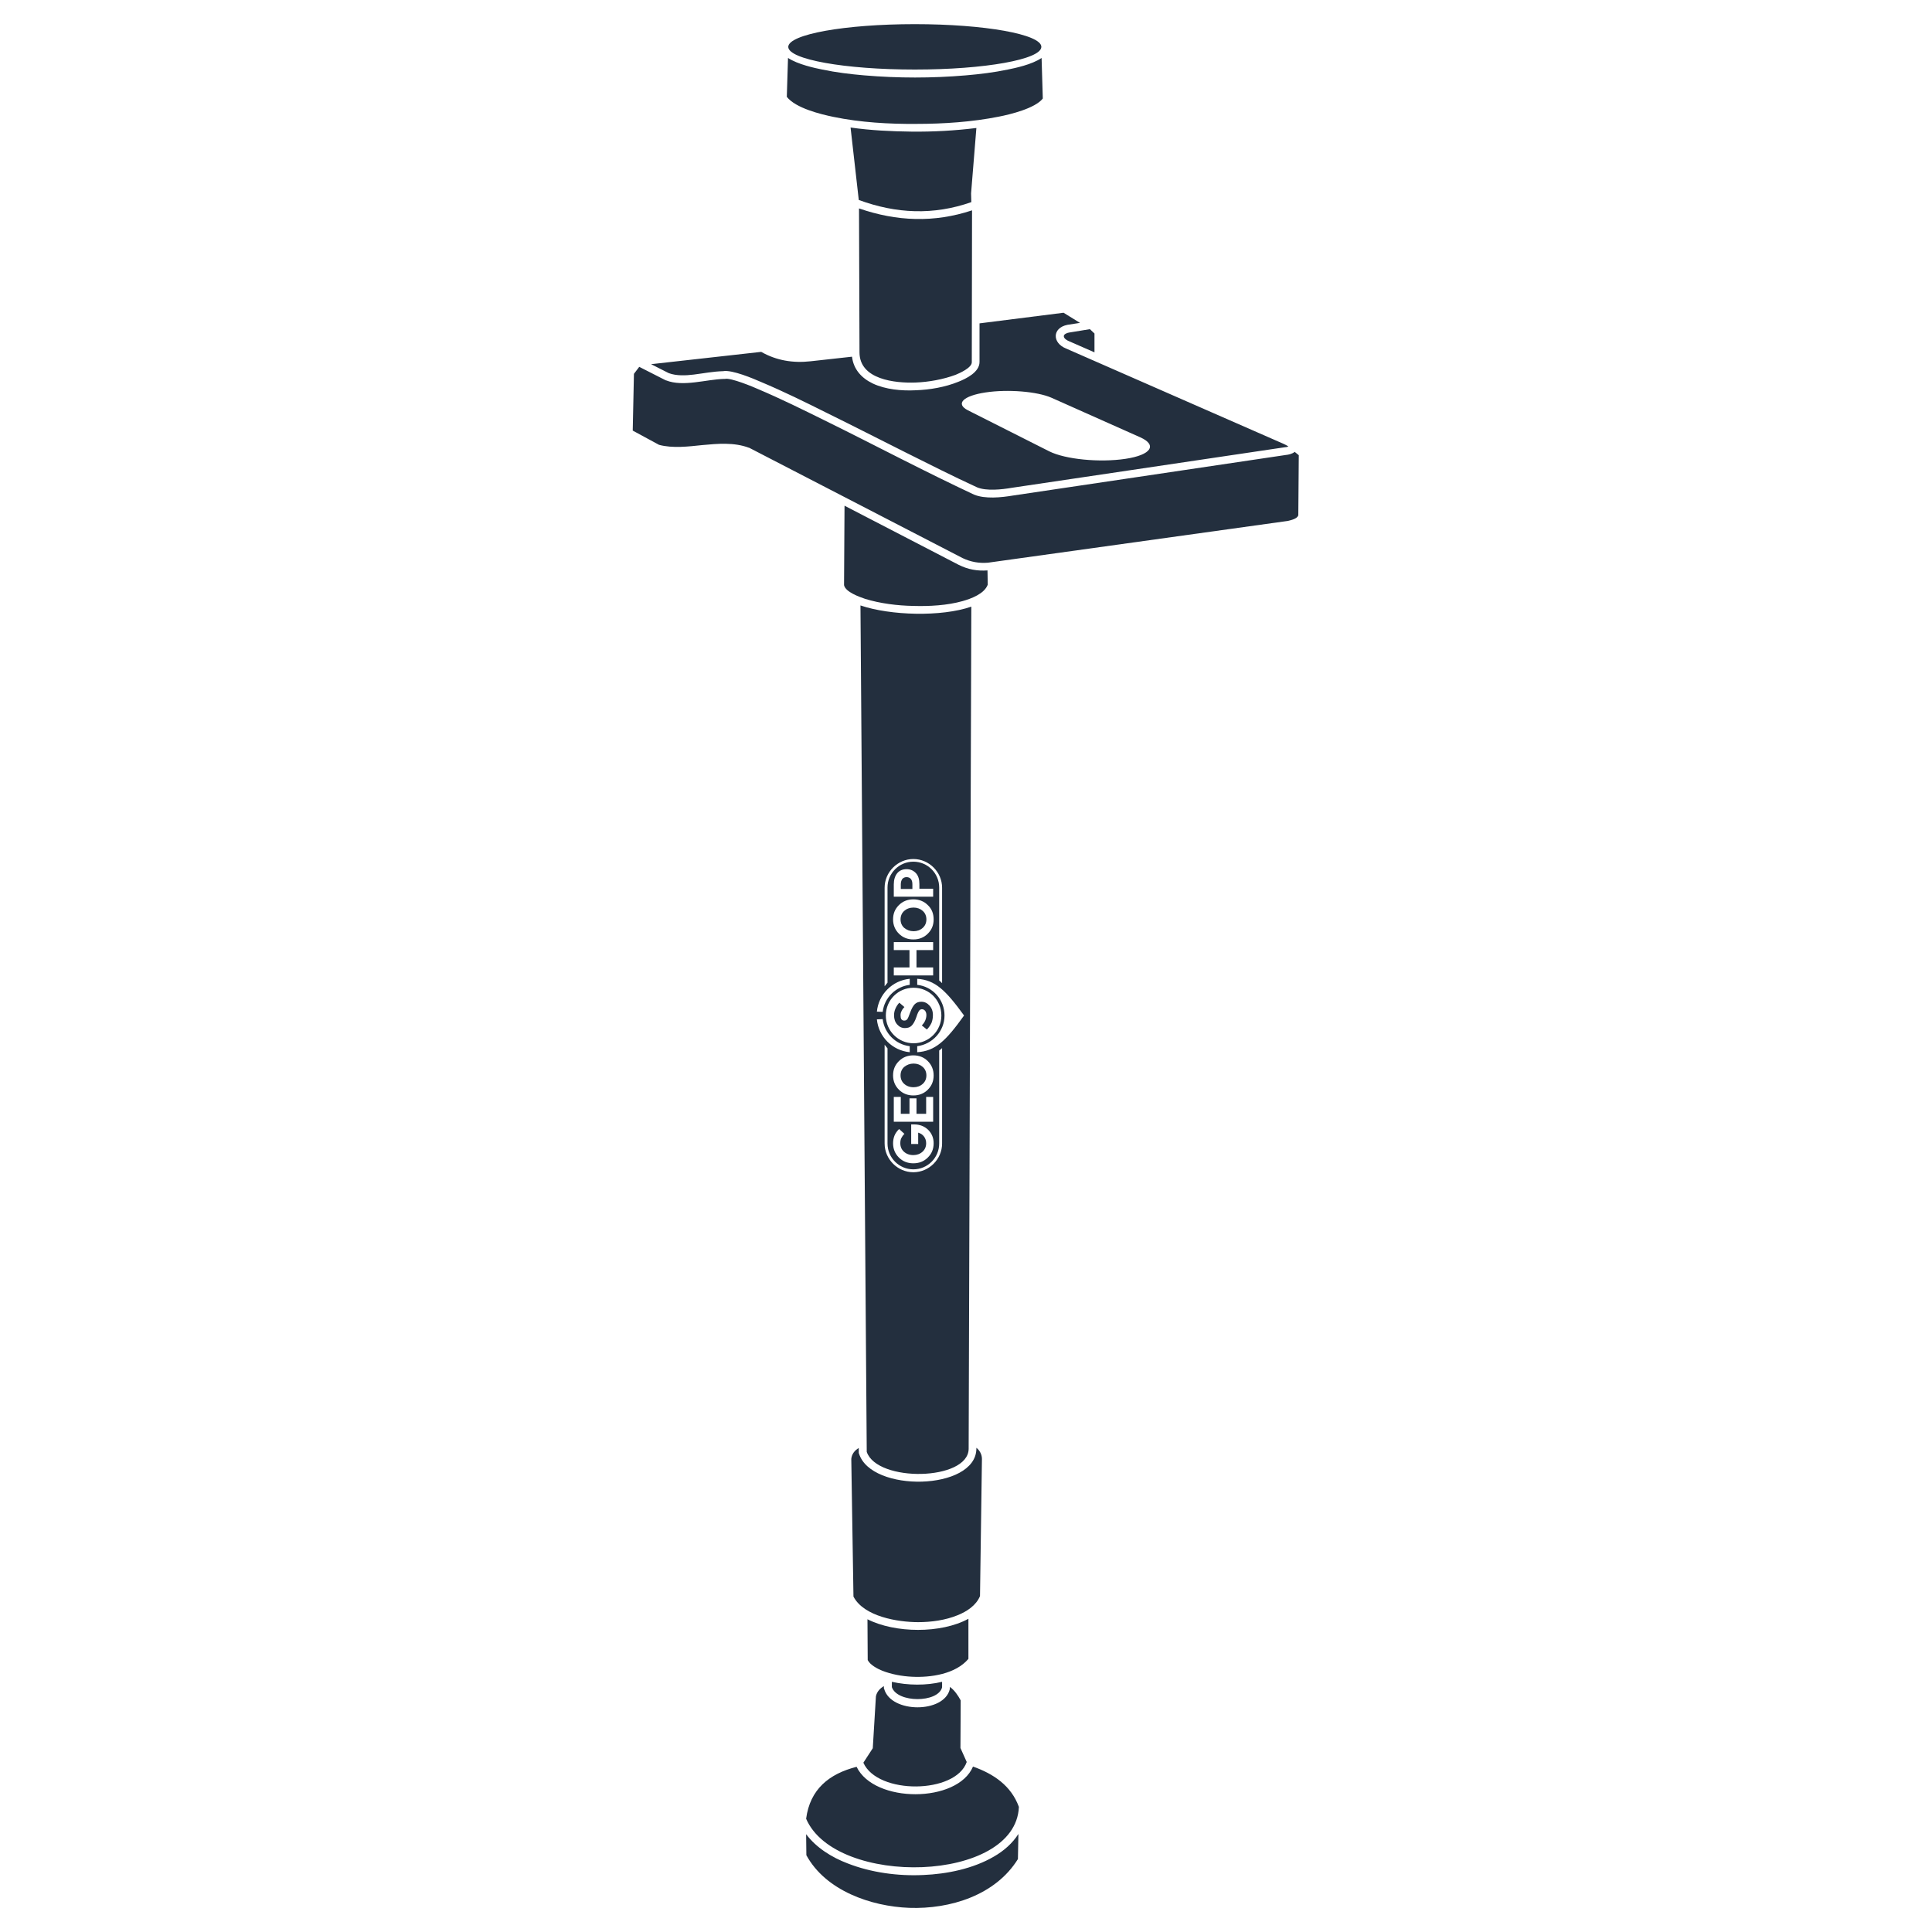 <?xml version="1.0" encoding="utf-8"?>
<!-- Інтернет-магазин GEOSHOP - geoshop.com.ua  -->
<svg version="1.1" id="geoshop.com.ua" class="category_image" xmlns="http://www.w3.org/2000/svg" xmlns:xlink="http://www.w3.org/1999/xlink" x="0px"
	 y="0px" viewBox="0 0 800 800" style="enable-background:new 0 0 800 800;" xml:space="preserve">
<style type="text/css">
	.st0{fill-rule:evenodd;clip-rule:evenodd;fill:#232F3E;}
</style>
<path class="st0" d="M355.7,86.3l0.2,59.6c0,11.3,14.8,12.8,23.2,12.5c5.4-0.2,11.5-1.3,16.6-3.2c1.7-0.7,6.7-2.9,6.7-5.2l0.1-62.9
	C386.8,92.3,371.3,91.7,355.7,86.3L355.7,86.3z M386.4,390.1v3.3h-6.9v7.2h6.9v3.3h-16.3v-3.3h6.5v-7.2h-6.5v-3.3H386.4L386.4,390.1
	z M363.1,418.9c0.7-7.2,6.4-12.9,13.6-13.6v2.5c-5.8,0.7-10.5,5.3-11.2,11.2L363.1,418.9L363.1,418.9z M365.5,422
	c0.7,5.8,5.3,10.5,11.2,11.2v2.5c-7.2-0.7-12.9-6.4-13.6-13.6L365.5,422L365.5,422z M379.8,405.3c7.4,0.5,11.7,4.6,19.4,15.2
	c-7.6,10.6-11.9,14.7-19.4,15.2v-2.5c6.3-0.8,11.3-6.2,11.3-12.7c0-6.6-4.9-12-11.3-12.7V405.3L379.8,405.3z M366.3,408.4
	c0.4-0.5,0.8-1,1.2-1.5v-39.4c0-5.9,4.8-10.7,10.7-10.7c5.9,0,10.7,4.8,10.7,10.7V406c0.4,0.3,0.8,0.7,1.2,1.1v-39.5
	c0-6.5-5.4-11.9-11.9-11.9v0c-6.5,0-11.9,5.4-11.9,11.9V408.4L366.3,408.4z M378.5,465.6c2.3,0,4.2,0.7,5.8,2.2
	c1.5,1.5,2.3,3.3,2.3,5.6c0,2.4-0.8,4.3-2.4,5.9c-1.6,1.6-3.6,2.4-6,2.4c-2.4,0-4.4-0.8-6-2.4c-1.6-1.6-2.4-3.6-2.4-5.9
	c0-1.1,0.2-2.2,0.6-3.2c0.4-1,1.1-1.9,1.9-2.7l2.2,2c-0.6,0.6-1,1.2-1.3,1.8c-0.3,0.6-0.4,1.3-0.4,2.1c0,1.4,0.5,2.6,1.5,3.5
	c1,0.9,2.3,1.4,3.9,1.4c1.5,0,2.8-0.5,3.8-1.4c1-0.9,1.5-2.1,1.5-3.5c0-1.1-0.3-2-0.9-2.8c-0.6-0.8-1.4-1.3-2.4-1.6v4.7h-2.9v-8.1
	c0.1,0,0.3,0,0.5,0C378.2,465.6,378.3,465.6,378.5,465.6L378.5,465.6z M386.4,454.2v10.3h-16.3v-10.3h2.9v7l3.6,0v-6.4h2.9v6.4h4v-7
	H386.4L386.4,454.2z M386.6,445.3c0,2.4-0.8,4.3-2.4,5.9c-1.6,1.6-3.6,2.4-6,2.4c-2.4,0-4.4-0.8-6-2.4c-1.6-1.6-2.4-3.6-2.4-5.9
	c0-2.4,0.8-4.3,2.4-5.9c1.6-1.6,3.6-2.4,6-2.4c2.4,0,4.4,0.8,6,2.4C385.8,441,386.6,443,386.6,445.3L386.6,445.3z M366.3,473.5
	c0,6.5,5.4,11.9,11.9,11.9c6.5,0,11.9-5.4,11.9-11.9V434c-0.4,0.4-0.8,0.7-1.2,1v38.5c0,5.9-4.8,10.7-10.7,10.7
	c-5.9,0-10.7-4.8-10.7-10.7v-39.4c-0.4-0.5-0.8-1-1.2-1.5V473.5L366.3,473.5z M366.8,420.5c0,6.3,5.1,11.5,11.5,11.5
	c6.3,0,11.5-5.1,11.5-11.5s-5.1-11.5-11.5-11.5C371.9,409,366.8,414.1,366.8,420.5L366.8,420.5z M372.9,420.4c0-0.6,0.1-1.1,0.4-1.7
	c0.2-0.5,0.6-1.1,1.2-1.7l-2.1-1.8c-0.7,0.7-1.2,1.5-1.6,2.4c-0.4,0.9-0.6,1.8-0.6,2.8c0,1.5,0.4,2.8,1.3,3.8c0.9,1,1.9,1.5,3.2,1.5
	c1.2,0,2.1-0.3,2.8-1c0.7-0.7,1.4-1.9,2-3.7c0.4-1.3,0.8-2.1,1.1-2.5c0.3-0.4,0.7-0.6,1.1-0.6c0.6,0,1,0.2,1.4,0.7
	c0.3,0.4,0.5,1,0.5,1.7c0,0.8-0.2,1.6-0.5,2.3c-0.3,0.7-0.8,1.4-1.4,2l2.1,1.7c0.8-0.8,1.4-1.7,1.9-2.7c0.4-1,0.6-2.1,0.6-3.3
	c0-1.6-0.5-2.9-1.4-3.9c-0.9-1-2-1.6-3.4-1.6c-1.1,0-2,0.3-2.7,1c-0.7,0.7-1.3,1.8-1.9,3.4c-0.5,1.4-0.9,2.4-1.2,2.8
	c-0.3,0.4-0.7,0.6-1.3,0.6c-0.5,0-0.9-0.2-1.2-0.6C373,421.6,372.9,421.1,372.9,420.4L372.9,420.4z M383.6,445.3
	c0-1.4-0.5-2.6-1.5-3.5c-1-0.9-2.3-1.4-3.8-1.4c-1.5,0-2.8,0.5-3.9,1.4c-1,0.9-1.5,2.1-1.5,3.5c0,1.4,0.5,2.6,1.5,3.5
	c1,0.9,2.3,1.4,3.9,1.4c1.5,0,2.8-0.5,3.8-1.4C383.1,447.9,383.6,446.7,383.6,445.3L383.6,445.3z M386.4,368.1v3.2h-16.3v-5.1
	c0-1.9,0.5-3.5,1.4-4.6c0.9-1.1,2.2-1.7,3.9-1.7c1.6,0,2.9,0.6,3.9,1.7c1,1.1,1.4,2.6,1.4,4.5v1.9H386.4L386.4,368.1z M375.4,363.2
	c0.8,0,1.4,0.3,1.8,0.8c0.4,0.5,0.6,1.2,0.6,2.2v1.9H373v-1.9c0-0.9,0.2-1.6,0.6-2.2C374,363.5,374.6,363.2,375.4,363.2L375.4,363.2
	z M386.6,380.7c0,2.4-0.8,4.3-2.4,5.9c-1.6,1.6-3.6,2.4-6,2.4c-2.4,0-4.4-0.8-6-2.4c-1.6-1.6-2.4-3.6-2.4-5.9c0-2.4,0.8-4.3,2.4-5.9
	c1.6-1.6,3.6-2.4,6-2.4c2.4,0,4.4,0.8,6,2.4C385.8,376.3,386.6,378.3,386.6,380.7L386.6,380.7z M383.6,380.7c0,1.4-0.5,2.6-1.5,3.5
	c-1,0.9-2.3,1.4-3.8,1.4c-1.5,0-2.8-0.5-3.9-1.4c-1-0.9-1.5-2.1-1.5-3.5c0-1.4,0.5-2.6,1.5-3.5c1-0.9,2.3-1.4,3.9-1.4
	c1.5,0,2.8,0.5,3.8,1.4C383.1,378.1,383.6,379.3,383.6,380.7L383.6,380.7z M349.7,209.4l-0.2,32.9c0.6,2.9,6.5,4.9,8.8,5.7
	c6.2,1.9,13.4,2.8,19.9,2.9c6.6,0.2,14-0.2,20.4-2c3.5-1,9-3,10.4-6.8l-0.1-5.9c-4.2,0.3-8.1-0.4-11.9-2.3L349.7,209.4L349.7,209.4z
	 M451.3,136.3l-8.6,1.4c-0.7,0.1-2.2,0.6-2.2,1.5c0,1,1.4,1.8,2.2,2.1l0,0l10.5,4.6l0-7.8L451.3,136.3L451.3,136.3z M264.7,151.9
	l11,5.6l0.1,0c7.1,2.8,16.5-0.4,24-0.6l0.2,0l0.2,0c2.3-0.6,11.7,3.3,13.9,4.3c9.2,3.9,18.3,8.4,27.2,12.8
	c10.8,5.3,21.5,10.8,32.2,16.2c9.9,5,19.8,9.9,29.8,14.6l0,0l0,0c4.6,1.9,11.3,1.2,16.1,0.4l113-16.8c1.2-0.1,2.8-0.5,3.7-1.3
	l1.7,1.4l-0.2,24.8c-0.3,1.5-3.1,2.1-4.3,2.4L409.1,233c-3.7,0.3-7.1-0.3-10.5-1.9l-88.4-45.7l-0.1,0c-6.1-2.3-12.9-1.7-19.3-1.1
	c-5.7,0.6-12.3,1.4-17.9-0.1l-10.9-5.9l0.5-23.5L264.7,151.9L264.7,151.9z M315.2,145.7c6.3,3.6,13.2,4.7,20.4,3.9l17.2-1.9
	c0.6,5.1,3.8,8.8,8.6,11.1c5.3,2.5,12,3.1,17.8,2.8c5.8-0.2,12.2-1.3,17.6-3.5c3.3-1.3,8.8-4,8.8-8.2l0-16l34.8-4.4l6.8,4.2
	l-5.2,0.8l0,0c-6.4,1.3-6.3,7.5-0.6,9.8l89.9,39.4l0,0c0.4,0.2,1.6,0.7,2.2,1.2c-0.5,0.2-1.2,0.3-1.5,0.3l0,0L418.9,202
	c-4.1,0.7-10.4,1.4-14.3-0.2c-10-4.6-19.9-9.6-29.7-14.5c-10.8-5.4-21.5-10.9-32.3-16.2c-9-4.5-18.1-9-27.4-12.9
	c-3.2-1.4-12.1-5.2-15.8-4.5c-4.1,0.1-8.1,0.9-12.1,1.4c-3.3,0.4-7.2,0.6-10.4-0.6l-7.3-3.7L315.2,145.7L315.2,145.7z M408.1,162.5
	c-9.3,1.4-12.6,4.7-7.3,7.4l33.7,17c6.6,3.3,20.8,4.7,31.5,3.1c10.7-1.6,13.3-5.7,6.2-8.9l-36.8-16.4
	C429.5,162.1,417.3,161.1,408.1,162.5L408.1,162.5z M326.3,24l-0.5,16.1c3.7,4.7,14,7.2,19.3,8.3c11.1,2.3,23.1,3,34.4,2.9
	c11.2,0,23.1-0.8,34.1-3c4.6-0.9,15-3.4,18.2-7.5L431.3,24c-4.1,2.8-11.1,4.2-14,4.8c-5.7,1.2-11.5,1.9-17.3,2.4
	c-7,0.6-14.1,0.9-21.1,0.9c-7,0-14.1-0.3-21.1-0.9c-5.8-0.5-11.6-1.2-17.3-2.4C337.5,28.2,330.4,26.7,326.3,24L326.3,24z M378.8,10
	c28.9,0,52.4,4.2,52.4,9.4c0,5.2-23.4,9.4-52.4,9.4s-52.4-4.2-52.4-9.4C326.5,14.2,349.9,10,378.8,10L378.8,10z M402.2,83.7
	c-15.7,5.5-31.1,4.8-46.6-0.9l-3.4-30c8.3,1.2,16.9,1.6,25.2,1.7c9,0.1,18-0.4,26.9-1.5l-2.2,27.1L402.2,83.7L402.2,83.7z
	 M333.8,759.5l0.1,8.7c8,14.7,26.8,21.2,42.6,21.8c16.9,0.6,35.7-5.2,45-20.2l0.2-10.4c-2.4,3.8-6,7-10.2,9.4
	c-8.6,5-19.4,7.2-29.2,7.6c-10.4,0.5-21.6-1-31.3-4.8C344.4,769.1,338,765.1,333.8,759.5L333.8,759.5z M354.7,731.6
	c7.3,15.2,41.8,15.1,48.2-0.1c8.5,3,15.8,7.9,19,16.7c-1.3,31.6-75.9,33.3-88.1,4.9C335.4,740.9,343.3,734.5,354.7,731.6
	L354.7,731.6z M366,698.2c-1.6,0.9-2.9,2.3-3.3,4.2l-1.3,21.5l-3.9,6c5.9,13.3,38.2,13,42.8-0.3l-2.6-5.8l0.1-19.7
	c-1-1.9-2.6-4.3-4.5-5.6l0,0.7l0,0.2c-2.3,10.1-24.4,10.1-27.2-0.1l-0.1-0.2L366,698.2L366,698.2z M369.3,696.4
	c6.6,1.5,14.2,1.6,20.8,0l0,2.3c-1.7,6.5-18.6,6.5-20.8-0.1L369.3,696.4L369.3,696.4z M359.2,670.5l0.1,16.9c1,2,4,3.6,6,4.4
	c3.8,1.5,8.2,2.3,12.3,2.5c7.8,0.4,18.1-1.1,23.4-7.4v-16.6C389.7,676.5,370.6,676.3,359.2,670.5L359.2,670.5z M355.6,599.6l0,2.1
	l0.1,0.2c5,16.2,48.2,15.4,48.6-1.9l0-0.5c1.4,1.1,2.3,2.8,2.3,4.6l-0.8,56.8c-1.6,3.9-5.5,6.4-9.2,7.9c-5.1,2.1-11,2.9-16.4,2.9
	c-8.4,0-22.5-2.3-26.8-10.6l-0.9-57C352.7,602,354,600.5,355.6,599.6L355.6,599.6z M402.2,251.2c-12.4,4.3-33.5,3.7-45.9-0.5
	l2.6,350.5c4.4,12.7,41.9,12,42.2-1.2L402.2,251.2z"/>
</svg>
